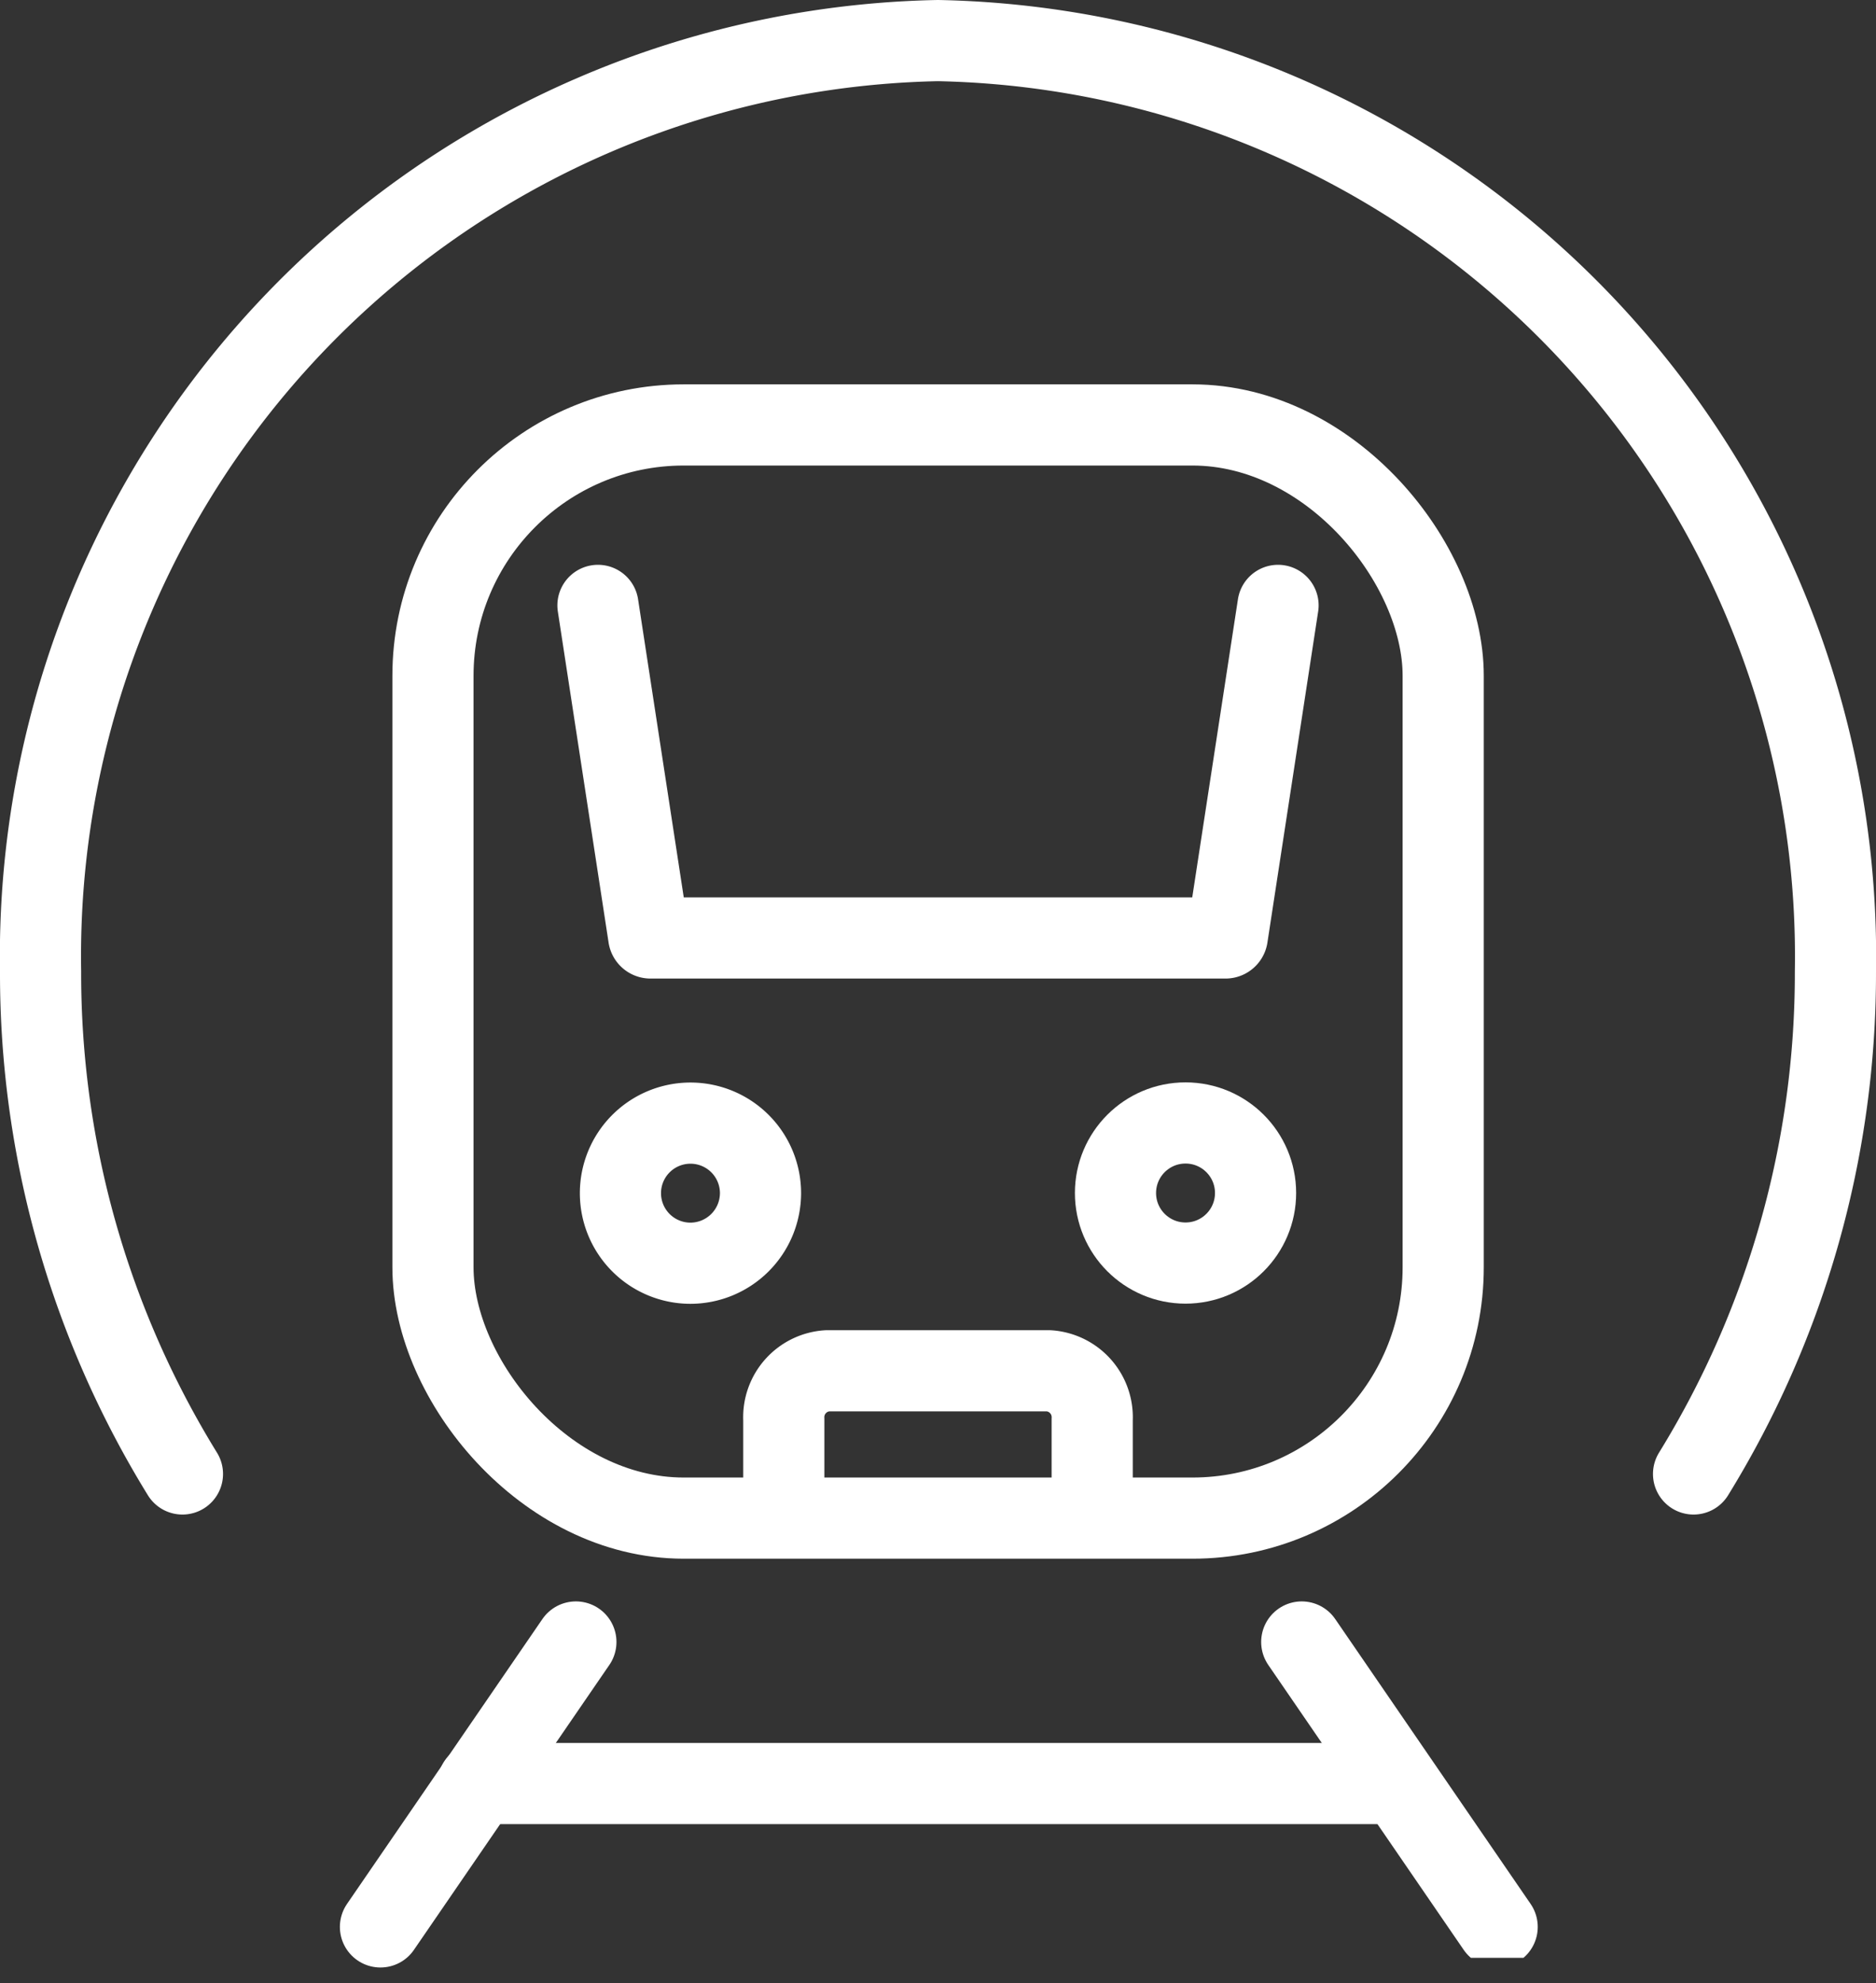 <svg xmlns="http://www.w3.org/2000/svg" xmlns:xlink="http://www.w3.org/1999/xlink" width="23.116" height="24.432" viewBox="0 0 23.116 24.432">
  <rect x="0" y="0" width="23.116" height="24.432" fill="#333333" stroke="none"/>
  <defs>
    <clipPath id="clip-path">
      <rect id="Rectangle_22220" data-name="Rectangle 22220" width="22.879" height="24" fill="none" stroke="#fff" stroke-width="1"/>
    </clipPath>
  </defs>
  <g id="Group_63444" data-name="Group 63444" transform="translate(0.119 0.119)">
    <g id="Group_63441" data-name="Group 63441" transform="translate(0 0)">
      <g id="Group_63440" data-name="Group 63440" clip-path="url(#clip-path)">
        <line id="Line_278" data-name="Line 278" x2="2.408" y2="3.51" transform="translate(15.921 20.109)" fill="none" stroke="#fff" stroke-linecap="round" stroke-linejoin="round" stroke-width="1"/>
      </g>
    </g>
    <line id="Line_279" data-name="Line 279" x2="11.332" transform="translate(5.773 21.853)" fill="none" stroke="#fff" stroke-linecap="round" stroke-linejoin="round" stroke-width="1"/>
    <g id="Group_63443" data-name="Group 63443" transform="translate(0.381 0.381)">
      <g id="Group_63445" data-name="Group 63445">
        <g id="Group_63446" data-name="Group 63446">
          <rect id="Rectangle_22221" data-name="Rectangle 22221" width="12.448" height="13.467" rx="3.09" transform="translate(4.835 4.735)" fill="none" stroke="#fff" stroke-linecap="round" stroke-linejoin="round" stroke-width="1"/>
          <path id="Path_259319" data-name="Path 259319" d="M17.886,9.623,17.261,13.7a.022.022,0,0,1-.021.02H10.152a.022.022,0,0,1-.021-.02L9.506,9.623" transform="translate(-2.638 -2.665)" fill="none" stroke="#fff" stroke-linecap="round" stroke-linejoin="round" stroke-width="1"/>
          <path id="Path_259320" data-name="Path 259320" d="M16.308,23.776v-1.19a.573.573,0,0,0-.535-.6H13.044a.573.573,0,0,0-.536.6v1.19" transform="translate(-3.35 -5.599)" fill="none" stroke="#fff" stroke-linecap="round" stroke-linejoin="round" stroke-width="1"/>
          <path id="Path_259321" data-name="Path 259321" d="M10.732,19.711a.863.863,0,1,1,.863-.863A.865.865,0,0,1,10.732,19.711Z" transform="translate(-2.724 -4.649)" fill="none" stroke="#fff" stroke-linecap="round" stroke-linejoin="round" stroke-width="1"/>
          <circle id="Ellipse_850" data-name="Ellipse 850" cx="0.863" cy="0.863" r="0.863" transform="translate(13.245 13.334)" fill="none" stroke="#fff" stroke-linecap="round" stroke-linejoin="round" stroke-width="1"/>
          <path id="Path_259322" data-name="Path 259322" d="M2.248,18.158A11.745,11.745,0,0,1,.5,11.968,11.281,11.281,0,0,1,11.557.5,11.282,11.282,0,0,1,22.616,11.968a11.749,11.749,0,0,1-1.748,6.19" transform="translate(-0.5 -0.5)" fill="none" stroke="#fff" stroke-linecap="round" stroke-linejoin="round" stroke-width="1"/>
          <line id="Line_280" data-name="Line 280" x1="2.408" y2="3.51" transform="translate(4.188 19.728)" fill="none" stroke="#fff" stroke-linecap="round" stroke-linejoin="round" stroke-width="1"/>
        </g>
      </g>
    </g>
  </g>
</svg>
